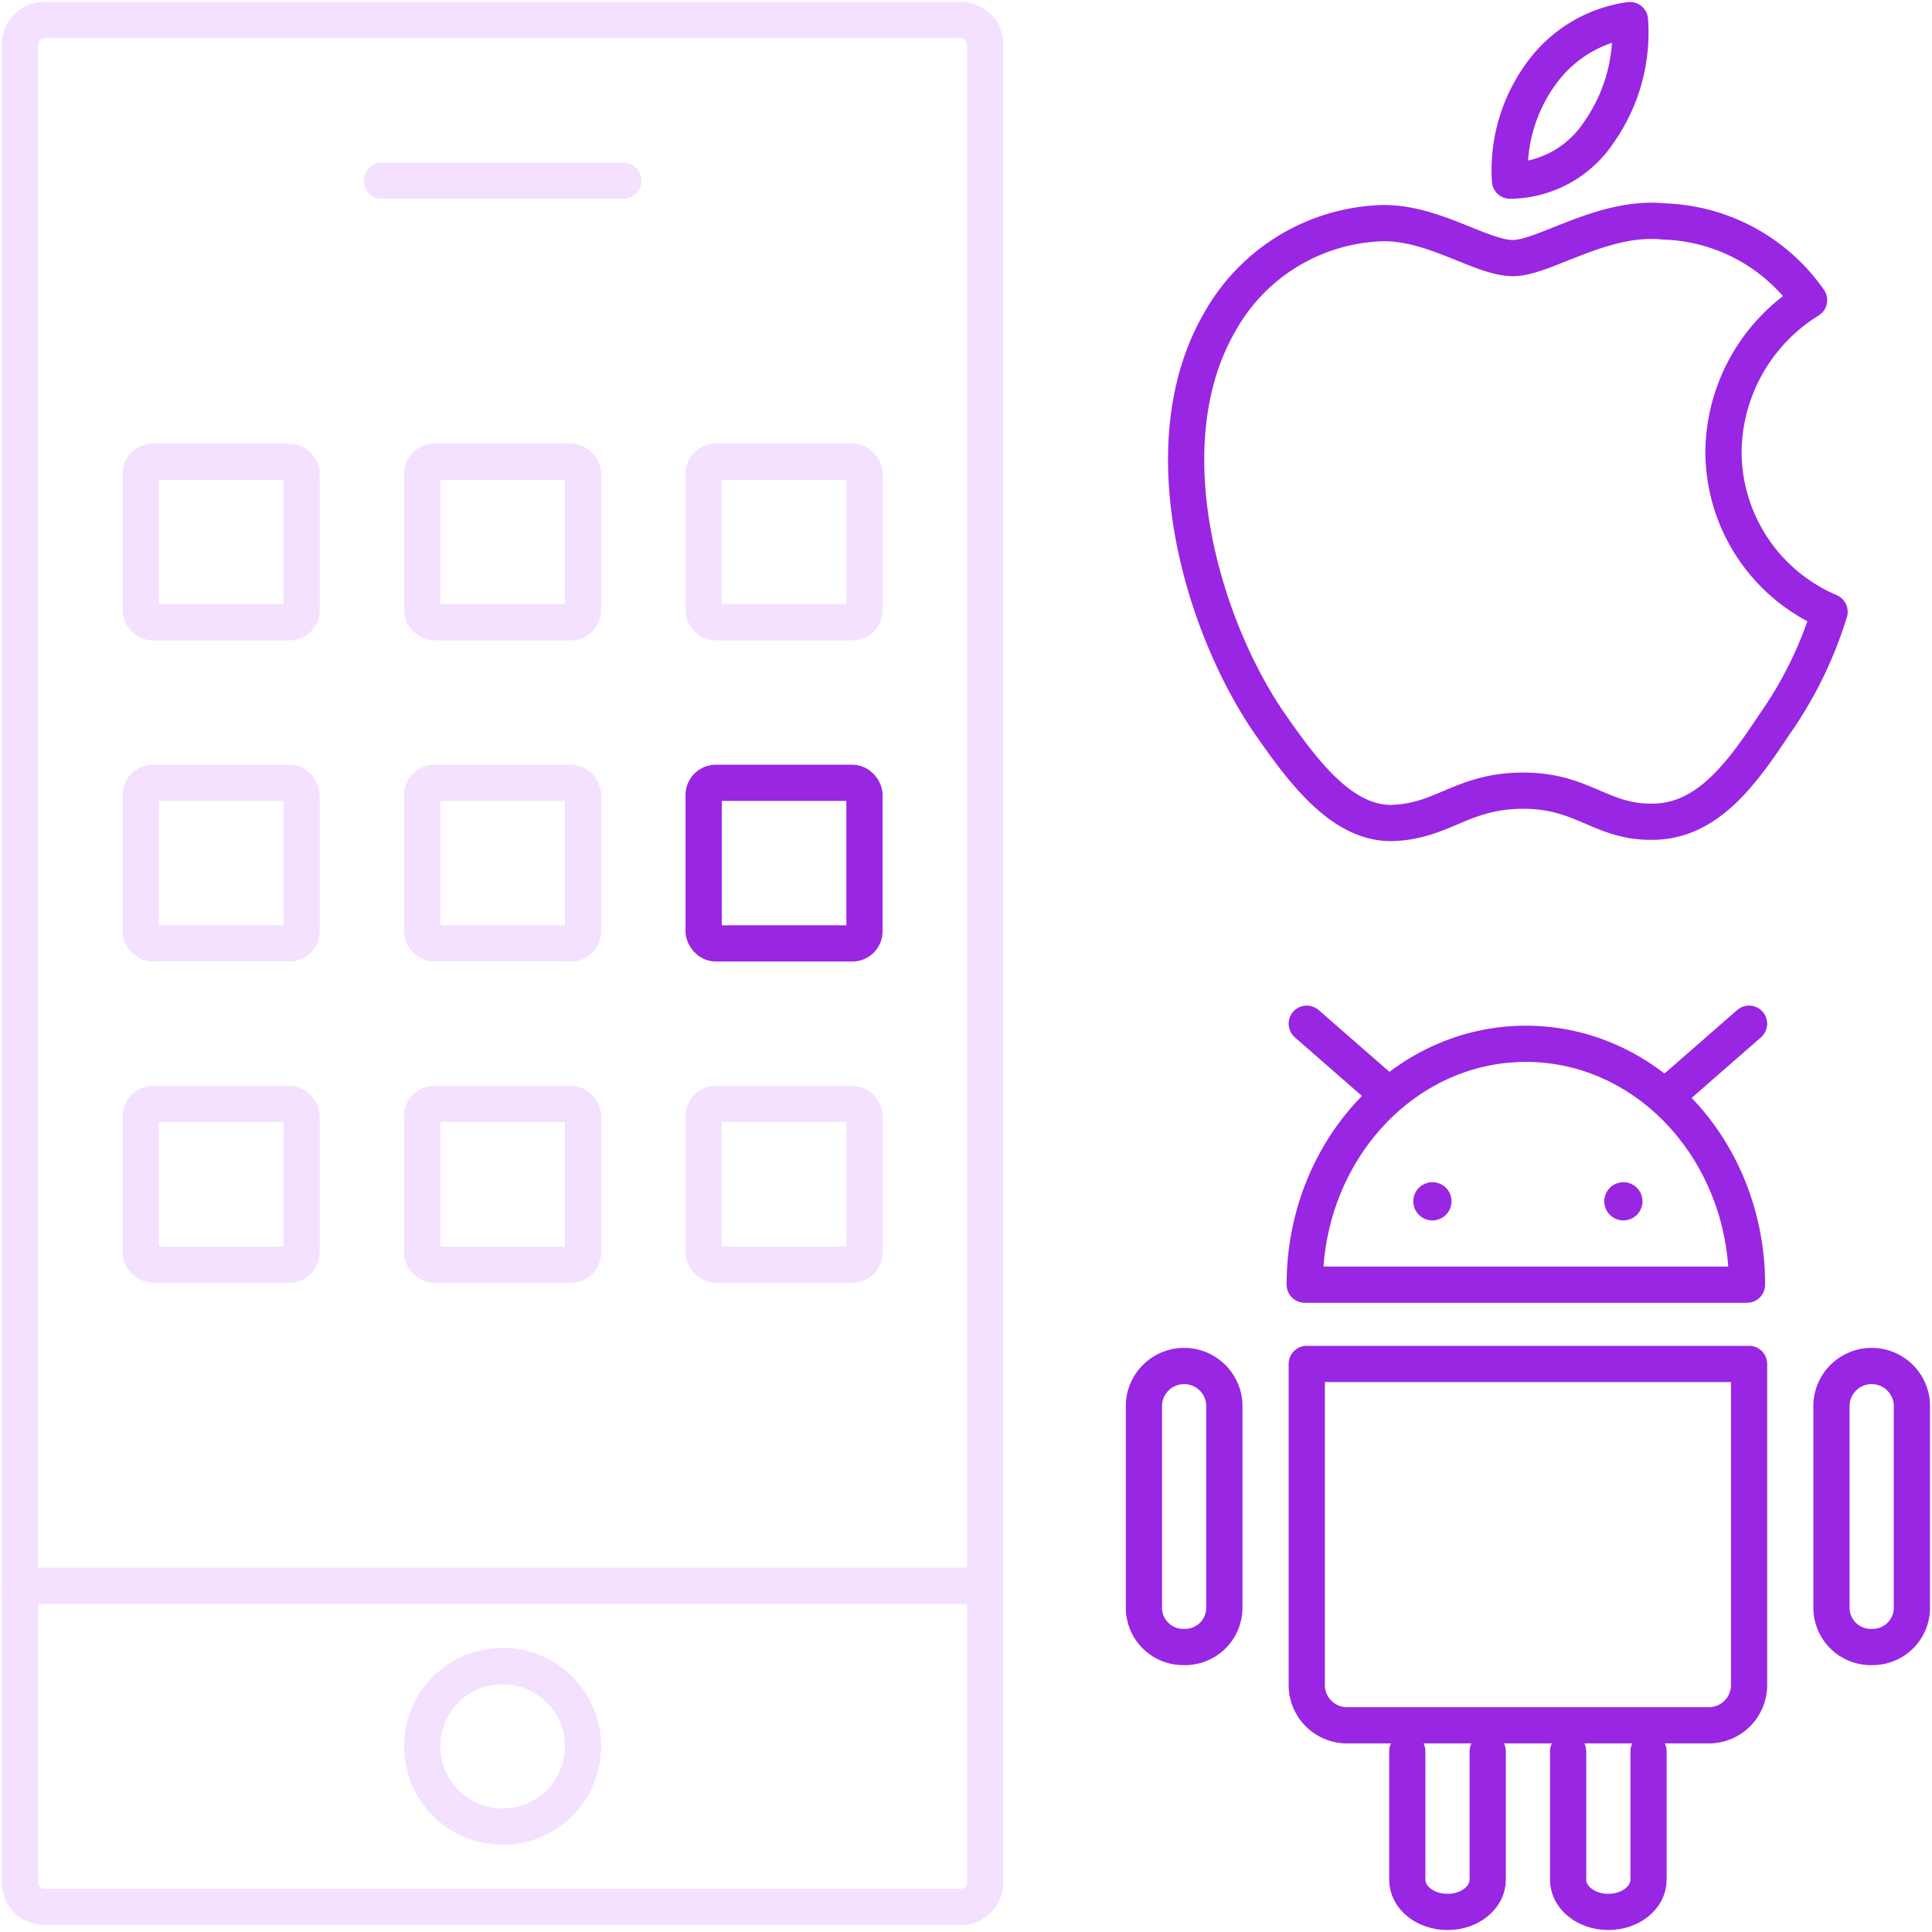 <?xml version="1.0" encoding="UTF-8"?> <svg xmlns="http://www.w3.org/2000/svg" xmlns:xlink="http://www.w3.org/1999/xlink" height="160" viewBox="0 0 160 160" width="160"><clipPath id="a"><path d="m0 0h160v160h-160z"></path></clipPath><g clip-path="url(#a)"><g fill="none" stroke-width="3"><path d="m2 0h75.919a2 2 0 0 1 2 2v152.26a2 2 0 0 1 -2 2h-75.919a2 2 0 0 1 -2-2v-152.26a2 2 0 0 1 2-2z" stroke="#f4e0ff" stroke-linecap="round" stroke-linejoin="round" transform="translate(1.665 1.662)"></path><path d="m0 0h79.917" stroke="#f4e0ff" stroke-linecap="round" stroke-linejoin="round" transform="translate(1.665 131.325)"></path><ellipse cx="6.66" cy="6.649" rx="6.66" ry="6.649" stroke="#f4e0ff" stroke-linecap="round" stroke-linejoin="round" transform="translate(34.964 137.974)"></ellipse><path d="m19.979 0h-19.979" stroke="#f4e0ff" stroke-linecap="round" stroke-linejoin="round" transform="translate(31.634 14.961)"></path><rect height="13.299" rx="1" stroke="#f4e0ff" stroke-linecap="round" stroke-linejoin="round" transform="translate(34.964 38.234)" width="13.319"></rect><rect height="13.299" rx="1" stroke="#f4e0ff" stroke-linecap="round" stroke-linejoin="round" transform="translate(11.655 38.234)" width="13.319"></rect><rect height="13.299" rx="1" stroke="#f4e0ff" stroke-linecap="round" stroke-linejoin="round" transform="translate(58.273 38.234)" width="13.319"></rect><rect height="13.299" rx="1" stroke="#f4e0ff" stroke-linecap="round" stroke-linejoin="round" transform="translate(34.964 64.831)" width="13.319"></rect><rect height="13.299" rx="1" stroke="#f4e0ff" stroke-linecap="round" stroke-linejoin="round" transform="translate(11.655 64.831)" width="13.319"></rect><rect height="13.299" rx="1" stroke="#9926e3" transform="translate(58.273 64.831)" width="13.319"></rect><rect height="13.299" rx="1" stroke="#f4e0ff" stroke-linecap="round" stroke-linejoin="round" transform="translate(34.964 91.429)" width="13.319"></rect><rect height="13.299" rx="1" stroke="#f4e0ff" stroke-linecap="round" stroke-linejoin="round" transform="translate(11.655 91.429)" width="13.319"></rect><rect height="13.299" rx="1" stroke="#f4e0ff" stroke-linecap="round" stroke-linejoin="round" transform="translate(58.273 91.429)" width="13.319"></rect><path d="m69.078 45.948h-36.629c0-11.018 8.198-19.948 18.314-19.948s18.315 8.93 18.315 19.948z" stroke="#9926e3" stroke-linecap="round" stroke-linejoin="round" transform="translate(75.602 60.442)"></path><path d="m65.8 63.9h-29.97a3.328 3.328 0 0 1 -3.33-3.325v-26.6h36.629v26.6a3.328 3.328 0 0 1 -3.329 3.325z" stroke="#9926e3" stroke-linecap="round" stroke-linejoin="round" transform="translate(75.721 78.981)"></path><path d="m31.78 57.3a3.255 3.255 0 0 0 3.33-3.175v-16.925a3.334 3.334 0 0 0 -6.66 0v16.923a3.255 3.255 0 0 0 3.33 3.177z" stroke="#9926e3" stroke-linecap="round" stroke-linejoin="round" transform="translate(66.285 79.097)"></path><path d="m48.88 57.3a3.255 3.255 0 0 0 3.33-3.175v-16.925a3.334 3.334 0 0 0 -6.66 0v16.923a3.255 3.255 0 0 0 3.33 3.177z" stroke="#9926e3" stroke-linecap="round" stroke-linejoin="round" transform="translate(106.125 79.097)"></path><path d="m35 43.625v10.639c0 1.469 1.492 2.66 3.33 2.66s3.33-1.19 3.33-2.66v-10.639" stroke="#9926e3" stroke-linecap="round" stroke-linejoin="round" transform="translate(81.545 101.414)"></path><path d="m39 43.625v10.639c0 1.469 1.492 2.66 3.33 2.66s3.33-1.19 3.33-2.66v-10.639" stroke="#9926e3" stroke-linecap="round" stroke-linejoin="round" transform="translate(90.865 101.414)"></path></g><path d="m38.313 31.029a1.582 1.582 0 1 0 -1.582 1.579 1.582 1.582 0 0 0 1.582-1.579" fill="#9926e3" transform="translate(81.895 68.462)"></path><path d="m43.063 31.029a1.582 1.582 0 1 0 -1.582 1.579 1.582 1.582 0 0 0 1.582-1.579" fill="#9926e3" transform="translate(92.962 68.462)"></path><path d="m6.66 5.818-6.66-5.818" fill="none" stroke="#9926e3" stroke-linecap="round" stroke-linejoin="round" stroke-width="3" transform="translate(108.221 84.779)"></path><path d="m0 5.818 6.66-5.818" fill="none" stroke="#9926e3" stroke-linecap="round" stroke-linejoin="round" stroke-width="3" transform="translate(138.189 84.779)"></path><path d="m74 24.6a14.942 14.942 0 0 1 7.089-12.531 15.236 15.236 0 0 0 -12-6.513c-5.051-.532-9.943 3.032-12.517 3.032-2.624 0-6.586-2.979-10.852-2.892a15.983 15.983 0 0 0 -13.46 8.233c-5.814 10.1-1.475 24.955 4.1 33.127 2.79 4 6.047 8.468 10.309 8.312 4.169-.18 5.727-2.673 10.765-2.673 4.988 0 6.447 2.673 10.8 2.57 4.475-.073 7.3-4.016 9.983-8.052a33.138 33.138 0 0 0 4.569-9.332 14.435 14.435 0 0 1 -8.786-13.281" fill="none" stroke="#9926e3" stroke-linecap="round" stroke-linejoin="round" stroke-width="3" transform="translate(68.731 12.785)"></path><path d="m44.961 9.743a14.309 14.309 0 0 0 2.539-9.243 10.889 10.889 0 0 0 -7.326 4.4 13.57 13.57 0 0 0 -2.607 8.9 8.91 8.91 0 0 0 7.389-4.053" fill="none" stroke="#9926e3" stroke-linecap="round" stroke-linejoin="round" stroke-width="3" transform="translate(87.485 1.162)"></path></g></svg> 
